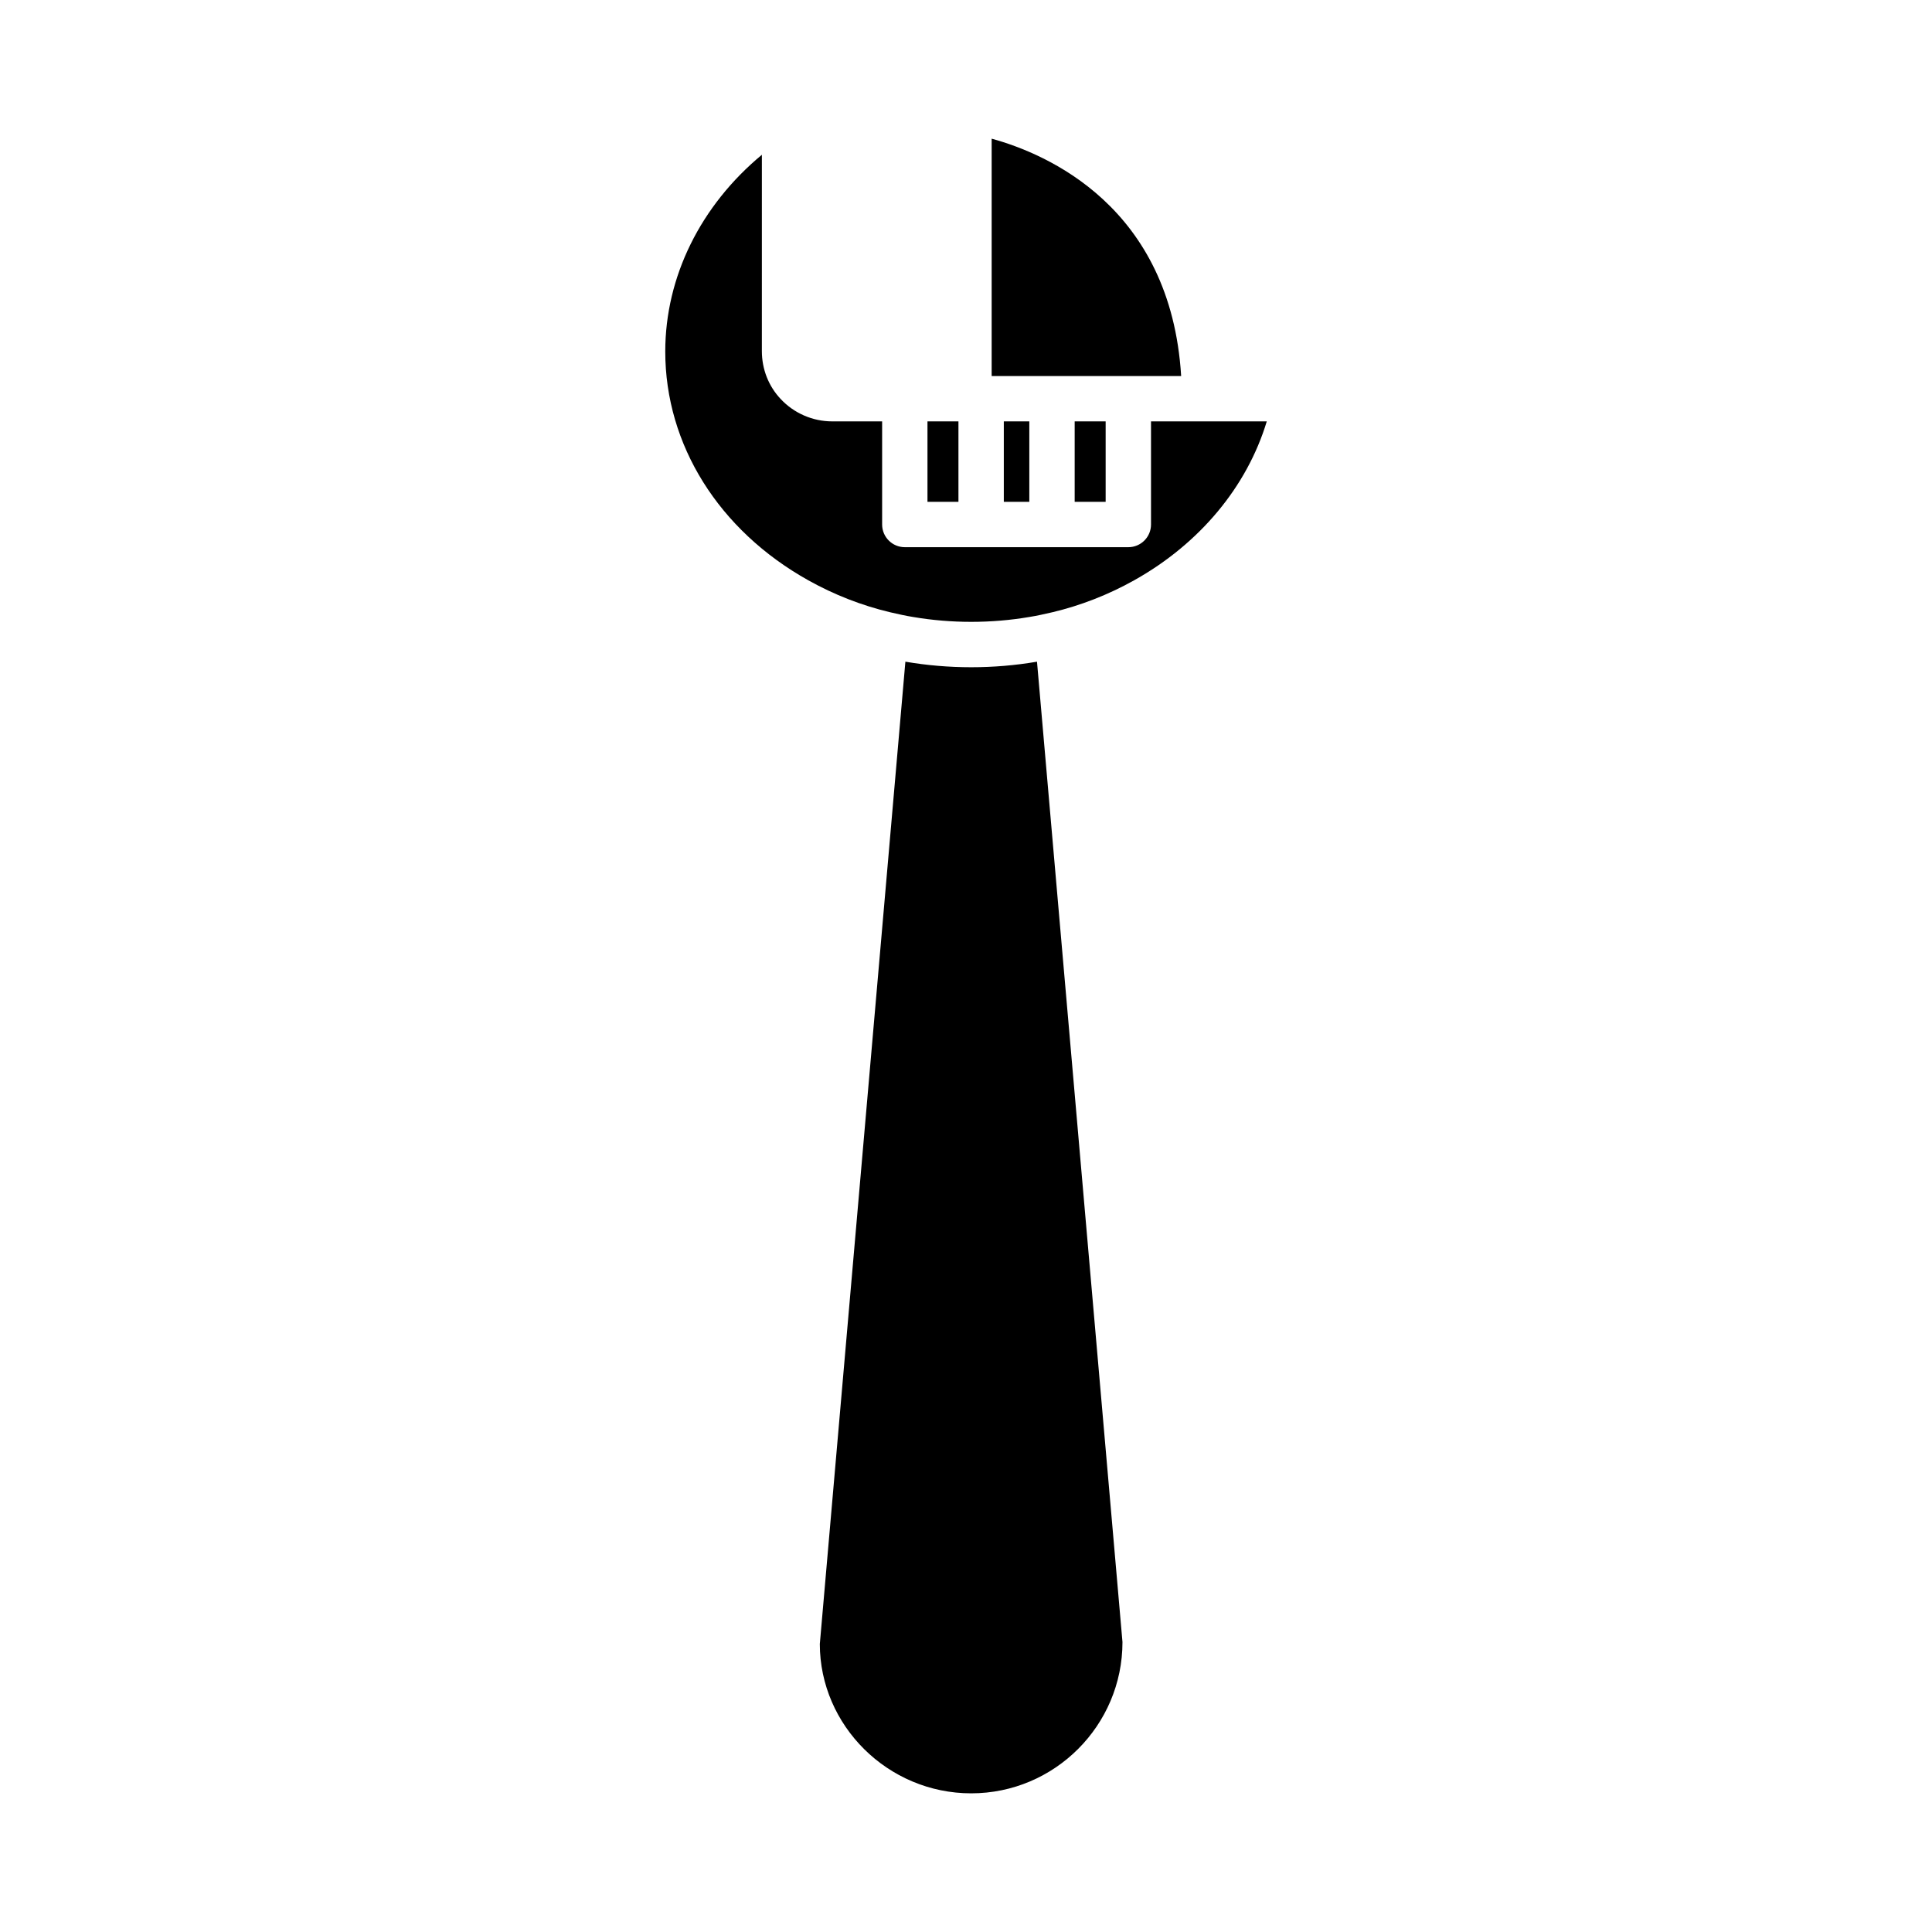 <?xml version="1.0" encoding="UTF-8"?>
<!-- Uploaded to: SVG Find, www.svgrepo.com, Generator: SVG Find Mixer Tools -->
<svg fill="#000000" width="800px" height="800px" version="1.1" viewBox="144 144 512 512" xmlns="http://www.w3.org/2000/svg">
 <g>
  <path d="m406.8 180.75v62.906h50.219c-2.75-44.883-35.629-58.914-50.219-62.906z"/>
  <path d="m428.8 255.67h8.207v21.32h-8.207z"/>
  <path d="m410.02 255.67h6.758v21.32h-6.758z"/>
  <path d="m389.79 255.67h8.207v21.32h-8.207z"/>
  <path d="m418.77 319.36c-5.672 0.973-11.535 1.465-17.391 1.465-5.859 0-11.723-0.492-17.422-1.469-0.008 0-0.012-0.004-0.02-0.004l-22.676 260.33c0.023 21.586 18.008 39.57 40.117 39.57 22.105 0 40.09-17.984 40.09-40.094l-22.652-259.8c-0.016 0-0.031 0.004-0.047 0.008z"/>
  <path d="m449.03 255.67v27.328c0 3.32-2.691 6.012-6.012 6.012h-59.234c-3.32 0-6.012-2.691-6.012-6.012v-27.328h-13.238c-5.172 0-10.148-2.168-13.66-5.945-3.191-3.379-4.973-7.898-4.973-12.688l0.004-52.023c-16.203 13.445-25.605 32.293-25.605 52.145 0 24.703 14.172 47.367 37.914 60.629 6.844 3.828 14.148 6.68 21.719 8.477l3.16 0.703c0.961 0.211 1.887 0.371 2.863 0.535 10.125 1.727 20.746 1.723 30.824 0.004 1.008-0.168 1.93-0.328 2.91-0.543l3.231-0.719c7.484-1.777 14.789-4.629 21.629-8.453 17.414-9.738 29.918-24.824 35.156-42.117z"/>
 </g>
</svg>
